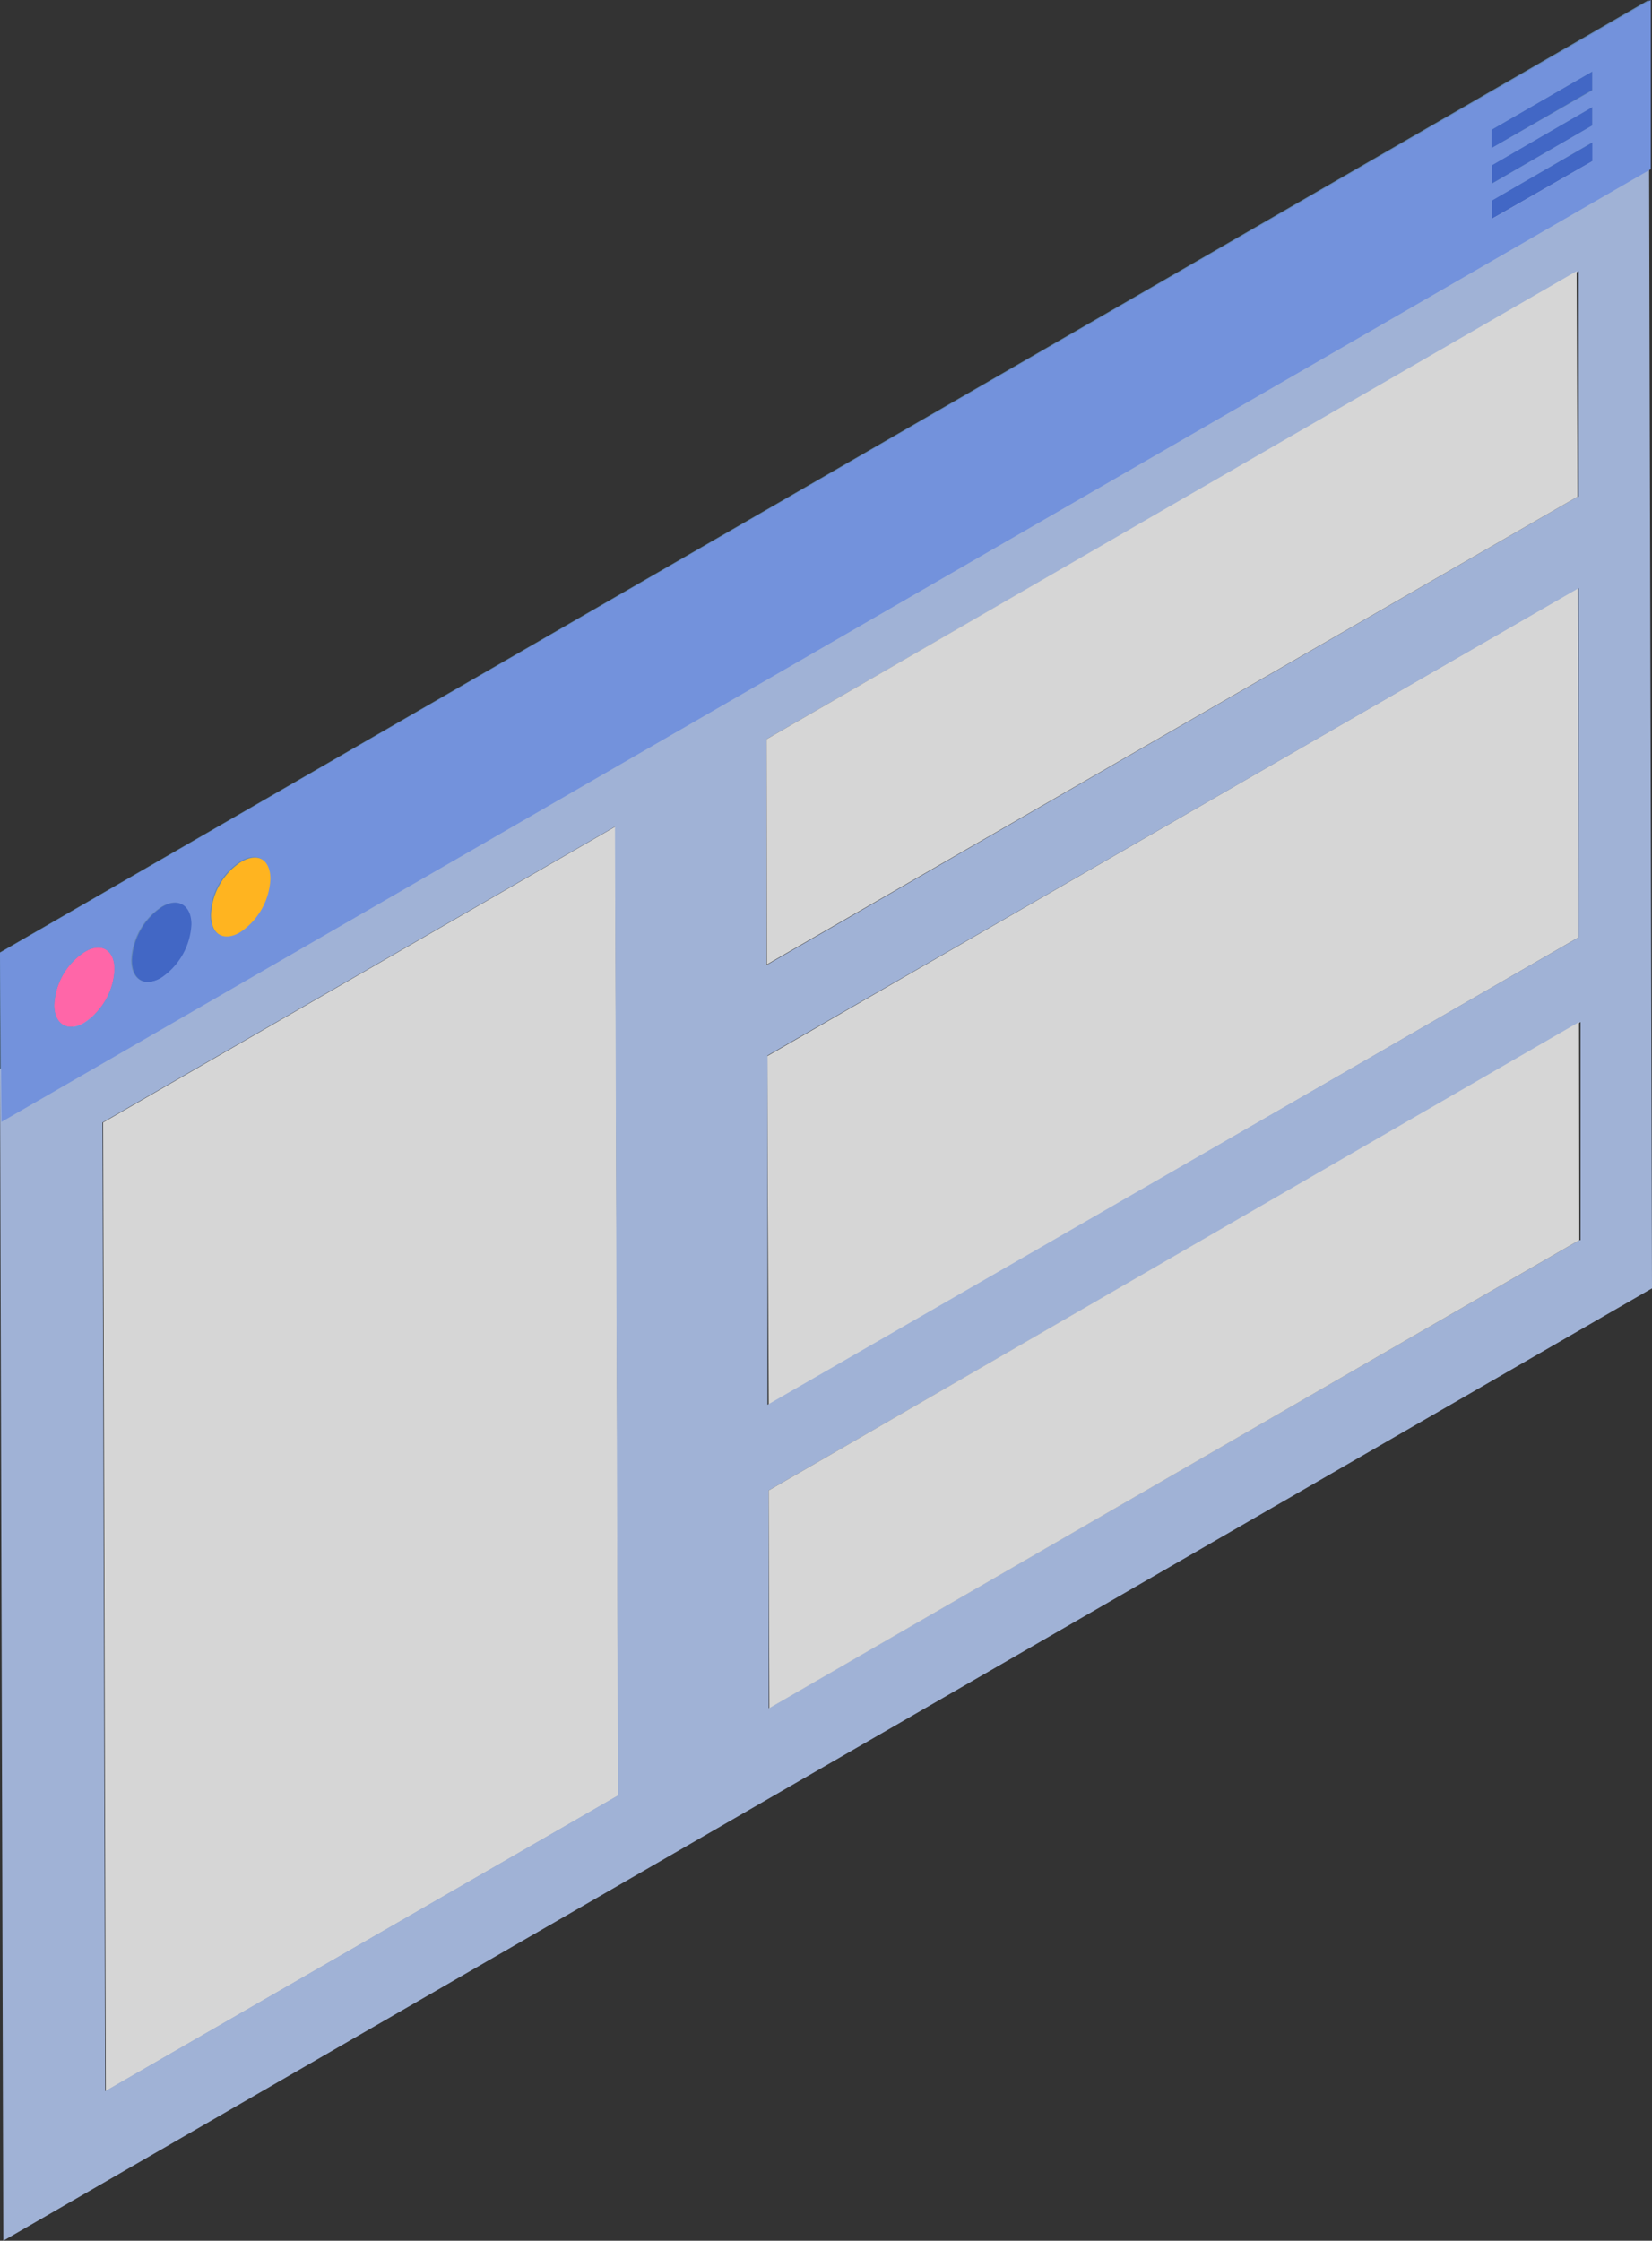 <svg id="aab086b6-fc82-4879-817a-a28a905c4882" data-name="圖層 1" xmlns="http://www.w3.org/2000/svg" viewBox="0 0 54.8 74.3"><rect x="0" y="0" width="54.8" height="74.3" fill="#333333" stroke="none"/><defs><style>.a889c188-d1c4-4890-a62c-1bcd3493ada4{opacity:0.8;}.a9c1475b-3c28-410f-b088-128868b670be{fill:#fff;}.af64095f-c46c-4bae-a3aa-1a29c2c2e3b5{isolation:isolate;}.bea35809-97b8-4baa-a824-c935fea36969{fill:#bbd2ff;}.b2808a4d-b272-4b95-9005-4a2a4ecde1ea{fill:#709dda;}.fcf151ec-4bf1-446e-8200-ab102512ec79{fill:#ff66a8;}.a95dd592-fdf7-4a35-9d74-12a6f3e6fbf8{fill:#4267c5;}.f210832f-d43f-4286-8942-1b61e8548988{fill:#ffb420;}.aaecc2e8-3be8-4f3f-9f81-49966a2b8105{fill:#7392dc;}</style></defs><title>finish</title><g class="a889c188-d1c4-4890-a62c-1bcd3493ada4"><polygon class="a9c1475b-3c28-410f-b088-128868b670be" points="20.41 27.41 20.51 59.54 3.51 69.34 3.42 37.22 20.41 27.41"/><g class="af64095f-c46c-4bae-a3aa-1a29c2c2e3b5"><polygon class="a9c1475b-3c28-410f-b088-128868b670be" points="52.34 19.5 52.37 31.08 25.5 46.59 25.45 35.02 52.34 19.5"/><path class="bea35809-97b8-4baa-a824-c935fea36969" d="M0,35.44,54.7,3.85l.1,38.87L.11,74.3Zm20.5,24.1-.1-32.13-17,9.81.09,32.12,17-9.8ZM52.37,31.08l0-11.58L25.46,35l0,11.58L52.37,31.08Zm0-14.61,0-7.48L25.43,24.51V32L52.33,16.47Zm.06,24.65V33.89L25.5,49.42l0,7.22L52.39,41.12Z"/><polygon class="a9c1475b-3c28-410f-b088-128868b670be" points="52.38 33.89 52.39 41.12 25.52 56.64 25.5 49.42 52.38 33.89"/><polygon class="a9c1475b-3c28-410f-b088-128868b670be" points="52.3 8.99 52.33 16.47 25.44 31.98 25.43 24.51 52.3 8.99"/></g><polygon class="b2808a4d-b272-4b95-9005-4a2a4ecde1ea" points="54.69 0 54.7 3.85 0.01 35.44 0 31.58 54.69 0"/></g><path class="fcf151ec-4bf1-446e-8200-ab102512ec79" d="M2.8,31.57c.56-.34,1-.08,1,.57a2.24,2.24,0,0,1-1,1.77c-.56.33-1,.06-1-.58A2.21,2.21,0,0,1,2.8,31.57Z"/><path class="a95dd592-fdf7-4a35-9d74-12a6f3e6fbf8" d="M5.38,30.07c.56-.33,1-.07,1,.58a2.27,2.27,0,0,1-1,1.77c-.58.33-1,.07-1-.58A2.24,2.24,0,0,1,5.38,30.07Z"/><path class="f210832f-d43f-4286-8942-1b61e8548988" d="M8,28.58c.56-.33,1-.07,1,.58a2.25,2.25,0,0,1-1,1.77c-.56.33-1,.07-1-.59A2.2,2.2,0,0,1,8,28.58Z"/><polygon class="a95dd592-fdf7-4a35-9d74-12a6f3e6fbf8" points="52.83 4.72 52.83 5.34 49.48 7.26 49.48 6.65 52.83 4.72"/><polygon class="a95dd592-fdf7-4a35-9d74-12a6f3e6fbf8" points="52.82 3.55 52.82 4.16 49.48 6.09 49.48 5.48 52.82 3.55"/><polygon class="a95dd592-fdf7-4a35-9d74-12a6f3e6fbf8" points="52.82 2.37 52.82 2.98 49.48 4.91 49.48 4.3 52.82 2.37"/><path class="aaecc2e8-3be8-4f3f-9f81-49966a2b8105" d="M0,31.6,54.76,0l0,5.61L.05,37.2Zm5.35.82a2.27,2.27,0,0,0,1-1.77c0-.65-.47-.91-1-.58a2.24,2.24,0,0,0-1,1.77c0,.65.45.91,1,.58ZM2.8,33.91a2.24,2.24,0,0,0,1-1.77c0-.65-.46-.91-1-.57a2.21,2.21,0,0,0-1,1.76c0,.64.47.91,1,.58Zm5.17-3a2.25,2.25,0,0,0,1-1.77c0-.65-.46-.91-1-.58a2.2,2.2,0,0,0-1,1.76c0,.66.46.92,1,.59ZM52.82,3V2.37L49.48,4.3v.61L52.82,3Zm0,2.36V4.72L49.49,6.65v.61l3.34-1.92Zm0-1.18V3.55L49.49,5.48v.61l3.33-1.93Z"/></svg>